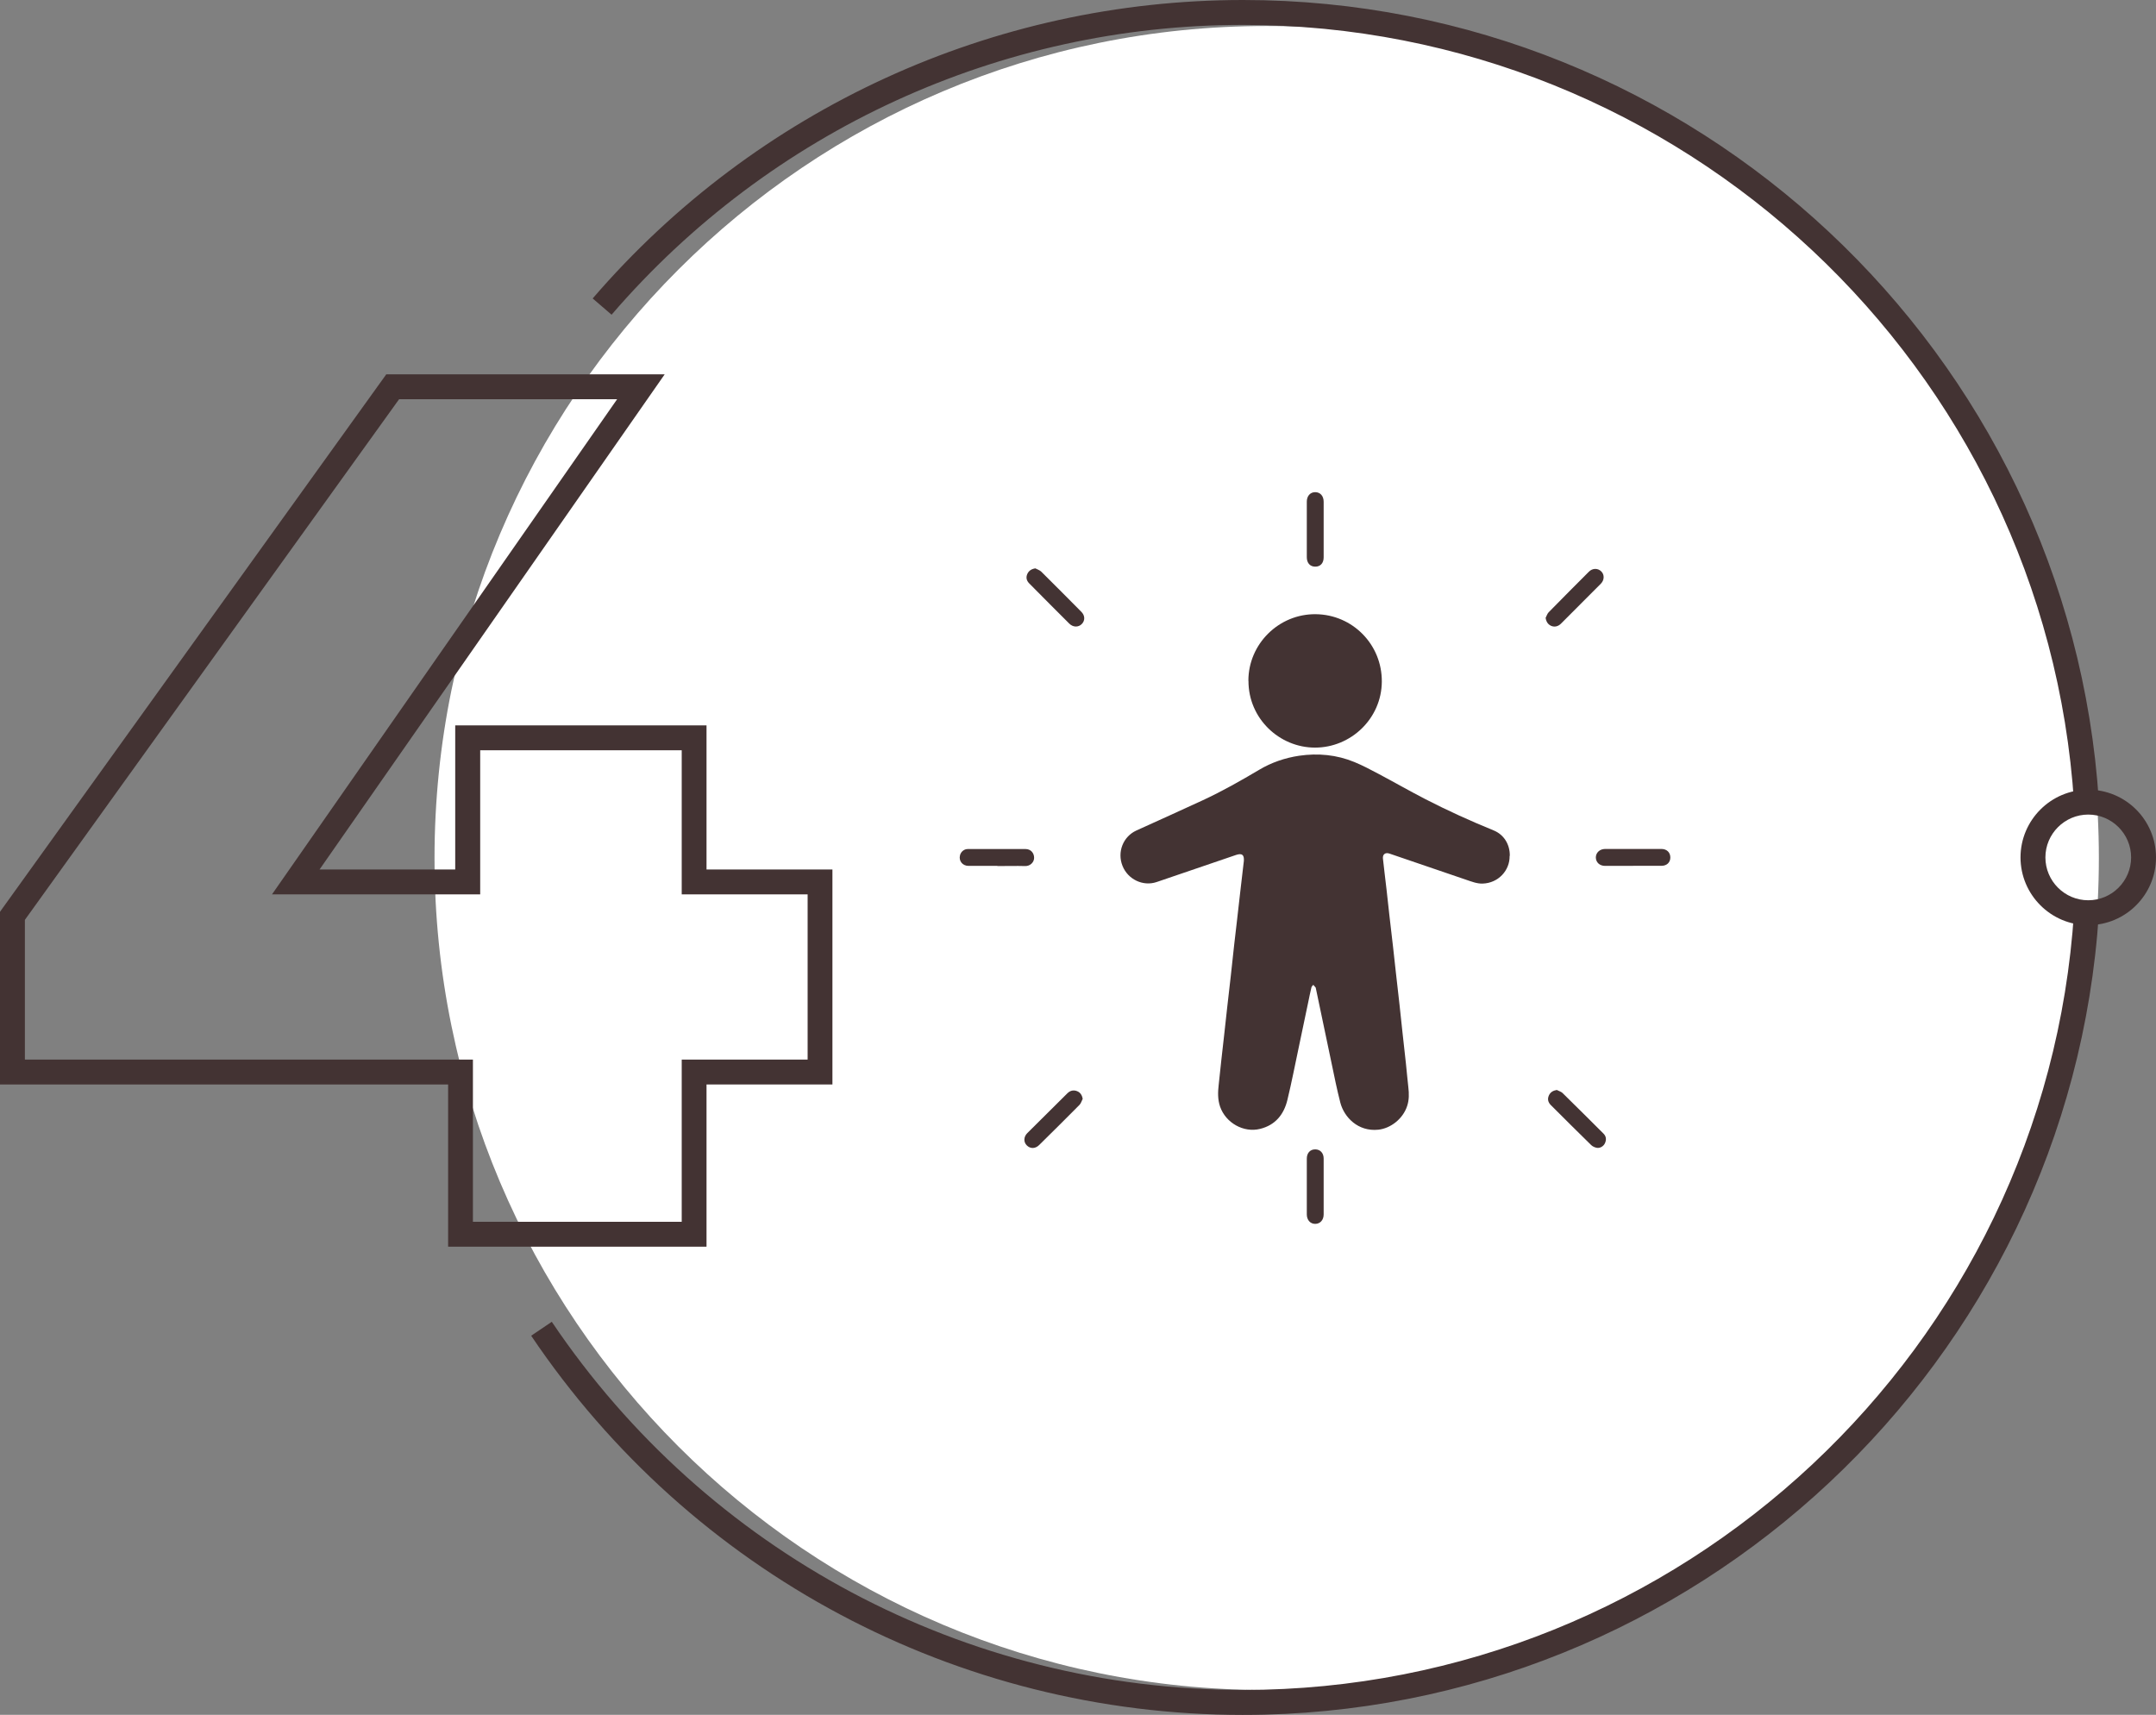 <svg xmlns="http://www.w3.org/2000/svg" xmlns:xlink="http://www.w3.org/1999/xlink" id="Layer_2" viewBox="0 0 252.06 200.52"><rect x="0" y="0" width="252.06" height="200.52" fill="#808080" stroke="none"/><defs><style>      .cls-1 {        fill: none;      }      .cls-2 {        fill: #433333;      }      .cls-3 {        fill: #fff;      }      .cls-4 {        clip-path: url(#clippath);      }    </style><clipPath id="clippath"><rect class="cls-1" width="252.06" height="200.52"></rect></clipPath></defs><g id="Layer_1-2" data-name="Layer_1"><g class="cls-4"><path class="cls-3" d="M245.38,100.33c0,53.73-43.56,97.29-97.29,97.29s-97.29-43.56-97.29-97.29S94.36,3.04,148.09,3.04s97.29,43.56,97.29,97.29"></path><path class="cls-2" d="M145.33,200.53c-33.42,0-64.54-16.58-83.23-44.34l2.41-1.63c18.15,26.96,48.36,43.05,80.82,43.05,51.19,0,93.86-39.97,97.15-90.99l2.9.19c-3.39,52.55-47.34,93.72-100.05,93.72"></path><path class="cls-2" d="M242.48,93.9C239.19,42.88,196.52,2.91,145.33,2.91c-28.39,0-55.29,12.35-73.83,33.89l-2.21-1.9C88.38,12.72,116.1,0,145.33,0,198.05,0,242,41.16,245.38,93.72l-2.9.19Z"></path><path class="cls-2" d="M82.62,145.78h-30.23v-18.97H0v-20.19l.27-.38,44.89-62.47h32.55l-40.35,57.9h15.86v-16.85h29.38v16.85h14.72v25.14h-14.72v18.97ZM55.29,142.87h24.41v-18.97h14.72v-19.32h-14.72v-16.85h-23.56v16.85h-24.34l40.35-57.9h-25.49L2.91,107.56v16.34h52.38v18.97Z"></path><path class="cls-2" d="M244.14,108.18c-4.37,0-7.92-3.56-7.92-7.92s3.55-7.92,7.92-7.92,7.92,3.55,7.92,7.92-3.55,7.92-7.92,7.92M244.14,95.25c-2.76,0-5.01,2.25-5.01,5.01s2.25,5.01,5.01,5.01,5.01-2.25,5.01-5.01-2.25-5.01-5.01-5.01"></path><path class="cls-2" d="M176.49,100.1c.03,1.66-1.3,3.16-3.15,3.22-.68.02-1.31-.24-1.94-.45-2.99-1.02-5.97-2.04-8.96-3.06-.47-.16-.81.08-.76.58.13,1.21.28,2.41.42,3.61.11,1,.22,2,.33,2.99.14,1.23.29,2.47.43,3.71.11,1,.22,2,.33,2.99.14,1.27.29,2.53.43,3.8.11,1.03.21,2.06.33,3.09.14,1.27.29,2.54.42,3.8.1.92.17,1.83.28,2.75.09.75.1,1.48-.14,2.2-.49,1.5-1.93,2.62-3.38,2.77-2.36.24-3.98-1.45-4.43-3.16-.39-1.51-.7-3.05-1.02-4.59-.62-2.92-1.22-5.85-1.84-8.77,0-.04-.01-.09-.04-.12-.08-.1-.17-.2-.26-.3-.08.1-.2.19-.22.3-.14.57-.25,1.14-.37,1.71-.37,1.75-.73,3.5-1.1,5.24-.44,2.07-.84,4.15-1.34,6.21-.41,1.7-1.41,2.94-3.18,3.38-1.94.49-4.03-.7-4.69-2.6-.29-.85-.26-1.71-.16-2.57.1-.94.19-1.87.3-2.81.11-1.01.22-2.02.34-3.02.12-1.06.24-2.12.35-3.18.14-1.23.28-2.45.42-3.68.14-1.23.27-2.45.4-3.68.11-.98.22-1.95.34-2.93.12-1.03.23-2.06.35-3.08.14-1.21.28-2.41.42-3.61,0-.05.01-.1.02-.16.05-.73-.21-.94-.91-.71-3.1,1.06-6.19,2.12-9.29,3.17-1.6.54-3.37-.32-3.99-1.9-.64-1.61.07-3.42,1.63-4.13,2.59-1.18,5.19-2.34,7.77-3.54,2.26-1.05,4.43-2.28,6.57-3.55,1.44-.86,3.02-1.4,4.68-1.65,2.22-.32,4.39-.12,6.47.74.95.39,1.85.87,2.76,1.35,1.85.98,3.66,2.02,5.52,2.98,2.6,1.34,5.27,2.55,7.99,3.66,1.21.49,1.91,1.65,1.89,2.96"></path><path class="cls-2" d="M145.95,79.62c-.01-4.32,3.56-7.85,7.88-7.8,4.3.05,7.75,3.54,7.72,7.89-.03,4.31-3.61,7.71-7.81,7.71-4.17,0-7.79-3.4-7.78-7.8"></path><path class="cls-2" d="M152.78,61.93c0-1.09,0-2.18,0-3.27,0-.66.4-1.11.98-1.11.59,0,.99.44.99,1.12,0,2.17,0,4.34,0,6.51,0,.67-.39,1.09-.99,1.08-.6,0-.98-.43-.98-1.1,0-1.08,0-2.16,0-3.24"></path><path class="cls-2" d="M152.78,138.75c0-1.09,0-2.18,0-3.27,0-.66.4-1.09.99-1.08.58,0,.98.43.98,1.07,0,2.18,0,4.36,0,6.54,0,.65-.41,1.1-.99,1.1-.58,0-.98-.46-.98-1.11,0-1.08,0-2.16,0-3.24"></path><path class="cls-2" d="M121.04,66.46c.23.12.51.21.69.38,1.57,1.56,3.13,3.12,4.69,4.7.44.44.45,1.03.05,1.43-.39.4-1.02.39-1.46-.05-1.57-1.56-3.12-3.13-4.68-4.7-.32-.32-.41-.7-.22-1.12.18-.37.48-.57.94-.64"></path><path class="cls-2" d="M116.61,101.25c-1.12,0-2.24,0-3.37,0-.72,0-1.18-.59-1-1.26.11-.4.47-.71.9-.71,2.25,0,4.51,0,6.76,0,.6,0,1,.45,1,1.03,0,.51-.46.97-1.03.96-1.09-.03-2.18,0-3.27,0h0Z"></path><path class="cls-2" d="M190.92,101.25c-1.09,0-2.18,0-3.27,0-.63,0-1.07-.41-1.08-.98,0-.56.45-.99,1.07-1,.75,0,1.51,0,2.26,0,1.45,0,2.89,0,4.34,0,.62,0,1.04.4,1.04,1,0,.58-.42.97-1.03.97-1.11,0-2.22,0-3.33,0h0Z"></path><path class="cls-2" d="M126.57,128.51c-.12.23-.19.51-.37.69-1.56,1.58-3.14,3.14-4.72,4.7-.46.45-1.04.44-1.45.02-.38-.39-.36-1,.08-1.43,1.55-1.55,3.11-3.09,4.66-4.63.33-.33.71-.44,1.15-.27.38.15.59.47.66.92"></path><path class="cls-2" d="M180.7,72.25c.12-.22.19-.49.36-.66,1.55-1.58,3.12-3.16,4.69-4.73.43-.44,1.06-.44,1.46-.04.38.38.37,1.01-.06,1.44-1.55,1.56-3.1,3.12-4.66,4.67-.34.34-.77.42-1.15.25-.37-.17-.57-.48-.64-.93"></path><path class="cls-2" d="M182,127.45c.22.12.5.19.67.35,1.61,1.58,3.21,3.17,4.8,4.76.32.32.35.71.17,1.11-.15.35-.56.61-.94.55-.24-.04-.51-.16-.68-.33-1.58-1.54-3.15-3.11-4.71-4.67-.32-.32-.42-.7-.23-1.12.17-.38.47-.57.93-.65"></path></g></g></svg>